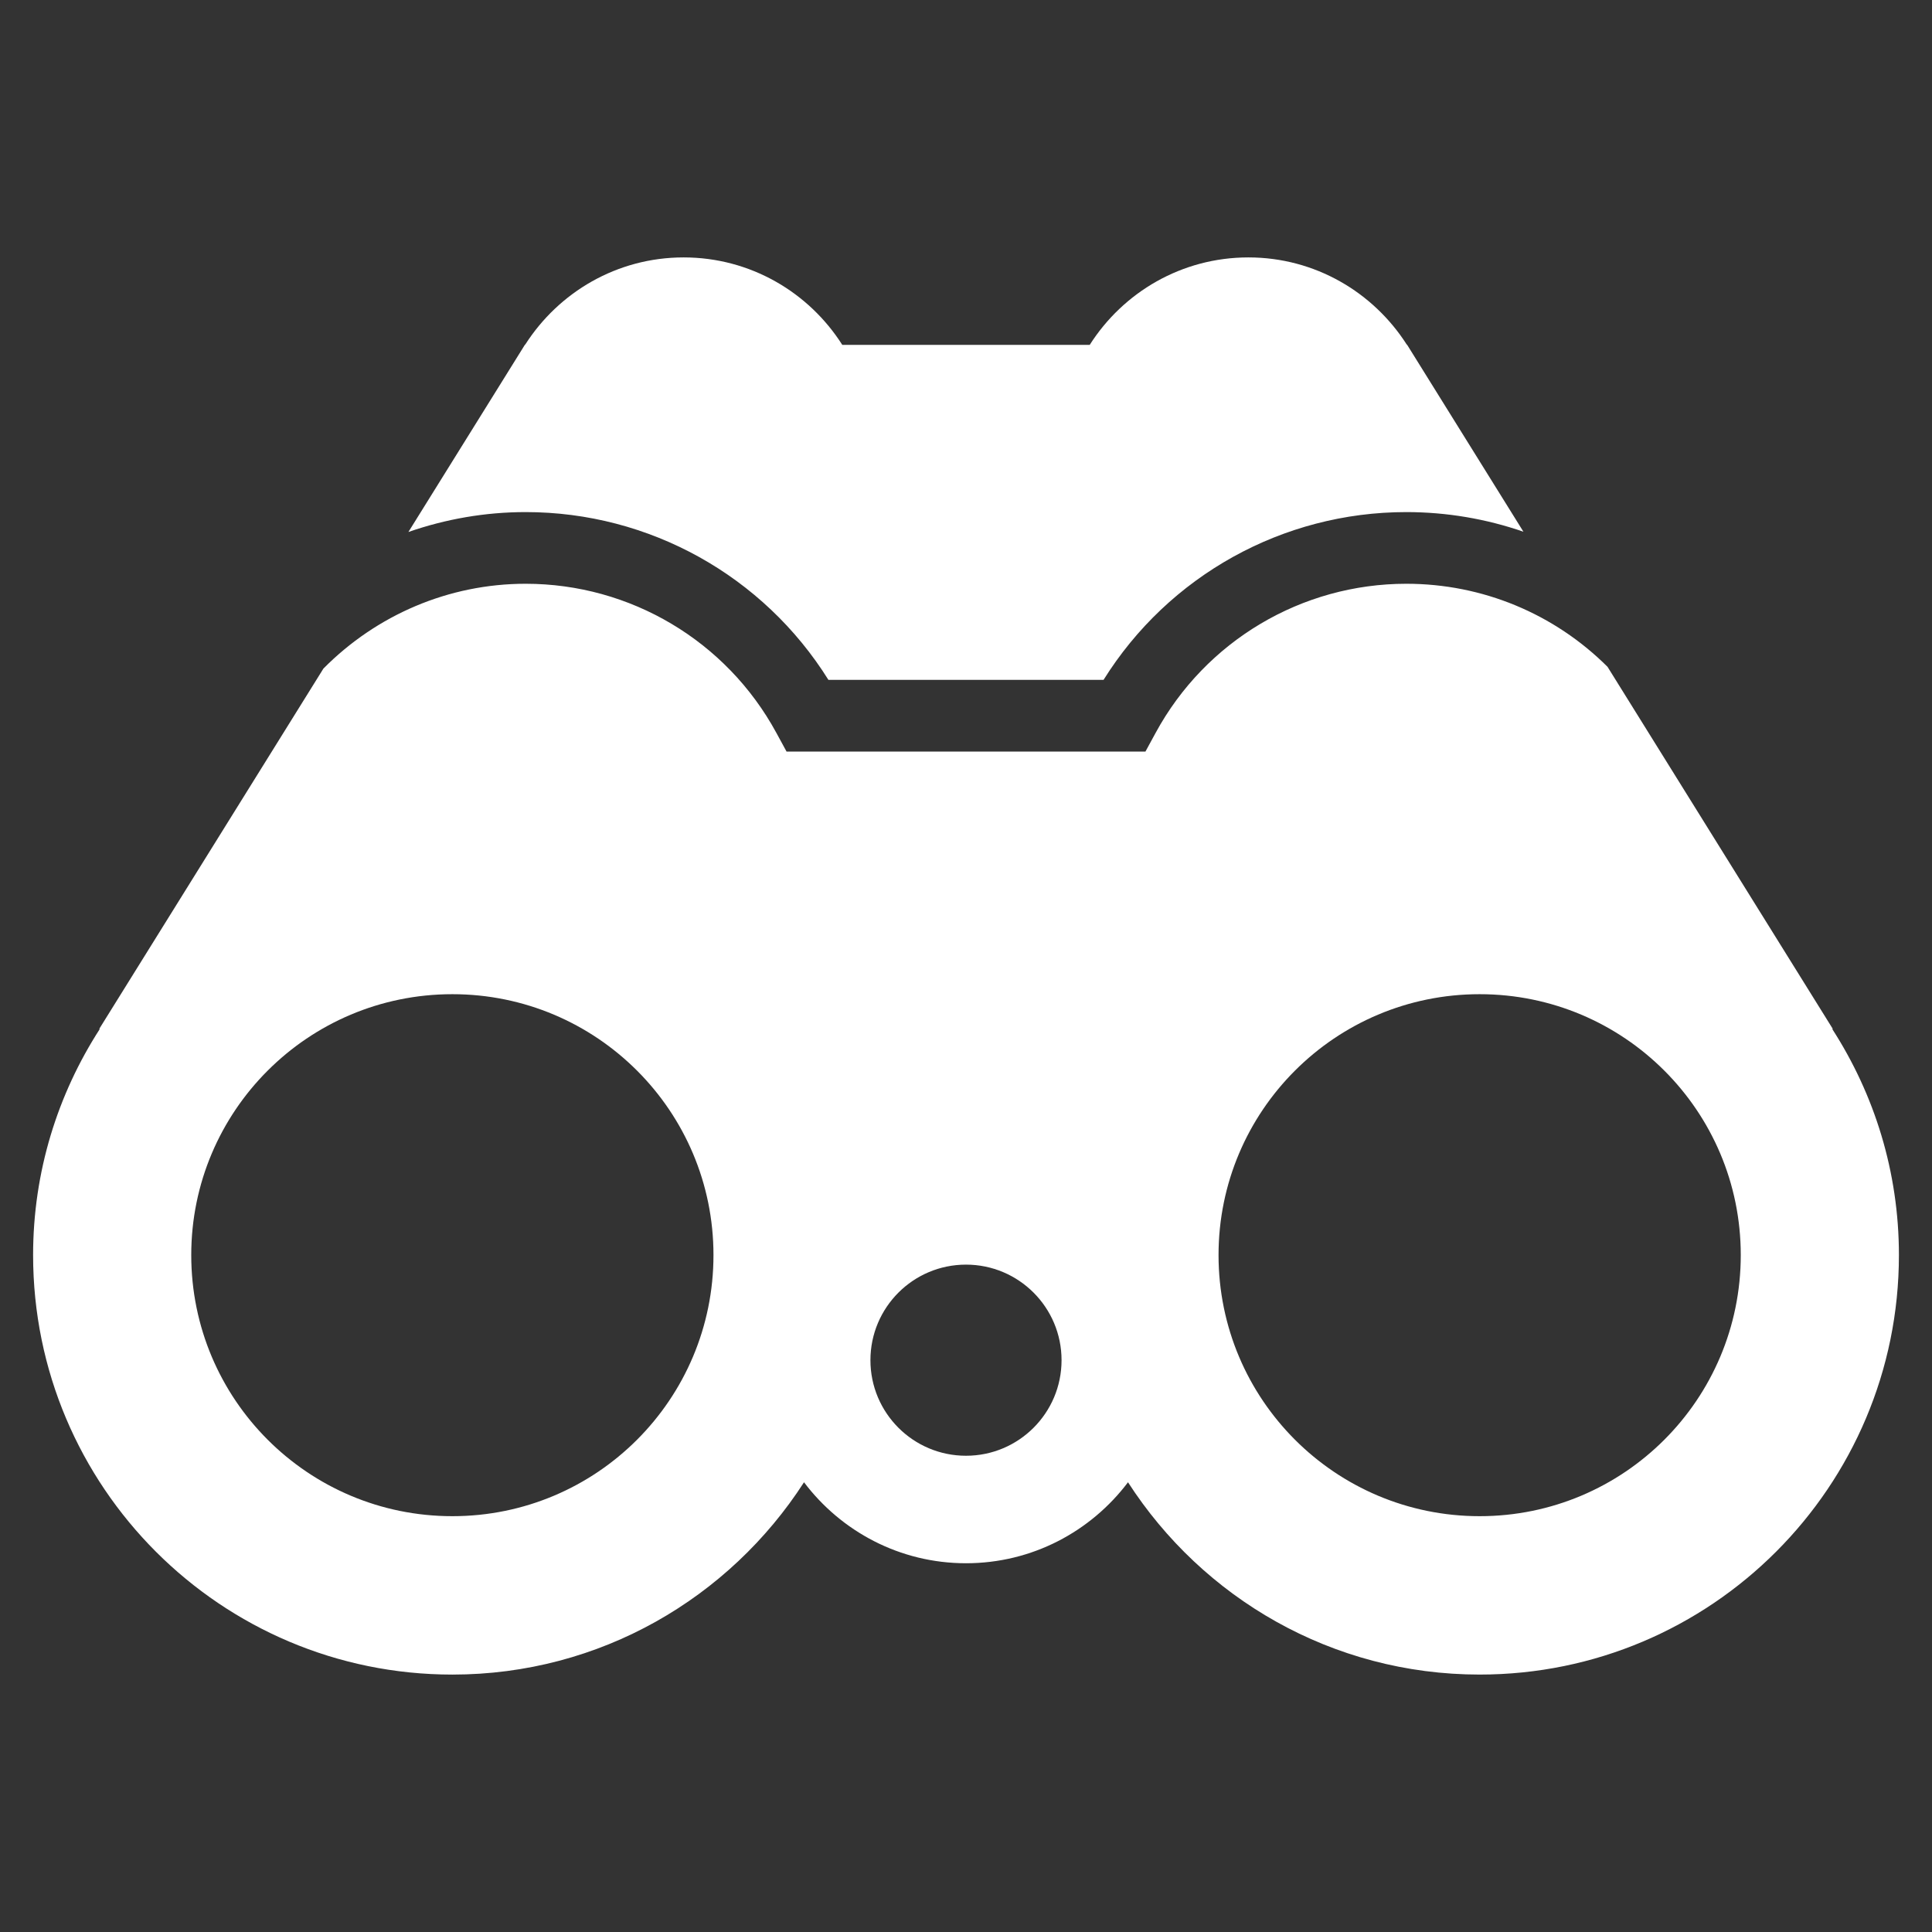 <?xml version="1.0" encoding="utf-8"?>
<!-- Generator: Adobe Illustrator 17.0.0, SVG Export Plug-In . SVG Version: 6.00 Build 0)  -->
<!DOCTYPE svg PUBLIC "-//W3C//DTD SVG 1.1//EN" "http://www.w3.org/Graphics/SVG/1.1/DTD/svg11.dtd">
<svg version="1.1" id="Capa_1" xmlns="http://www.w3.org/2000/svg" xmlns:xlink="http://www.w3.org/1999/xlink" x="0px" y="0px"
	 width="122.699px" height="122.699px" viewBox="0 0 122.699 122.699" enable-background="new 0 0 122.699 122.699"
	 xml:space="preserve">
<rect x="0" y="0" width="122.699" height="122.699" fill="#333333" stroke="none"/>
<g>
	<path fill="#FFFFFF" d="M25.937,33.786l7.404-11.9h0.015c2.124-3.323,5.826-5.538,10.059-5.538c4.244,0,7.958,2.221,10.076,5.553
		h15.717c2.118-3.332,5.831-5.553,10.076-5.553c4.233,0,7.935,2.215,10.059,5.538h0.015l7.393,11.883
		c-2.361-0.816-4.869-1.247-7.439-1.247c-7.856,0-15.1,4.049-19.227,10.656H52.612c-4.127-6.606-11.37-10.656-19.226-10.656
		C30.809,32.522,28.299,32.965,25.937,33.786z M120.598,79.708c0,14.717-11.926,26.642-26.628,26.642
		c-9.384,0-17.598-4.873-22.332-12.213c-2.353,3.118-6.079,5.143-10.288,5.143s-7.935-2.026-10.288-5.143
		c-4.732,7.34-12.948,12.214-22.332,12.214c-14.702,0-26.628-11.926-26.628-26.643c0-5.295,1.563-10.211,4.233-14.353l-0.03-0.015
		L20.54,42.46c3.368-3.403,7.955-5.386,12.845-5.386c6.647,0,12.746,3.628,15.919,9.466l0.648,1.19h22.794l0.648-1.19
		c3.173-5.838,9.273-9.466,15.921-9.466c4.838,0,9.395,1.904,12.777,5.274l14.304,22.992l-0.03,0.015
		C119.035,69.497,120.598,74.413,120.598,79.708z M45.312,79.708c0-9.149-7.419-16.568-16.583-16.568s-16.583,7.419-16.583,16.568
		c0,9.164,7.419,16.583,16.583,16.583C37.893,96.292,45.312,88.872,45.312,79.708z M67.418,86.384c0-3.352-2.717-6.069-6.069-6.069
		c-3.352,0-6.069,2.718-6.069,6.069s2.717,6.069,6.069,6.069C64.701,92.453,67.418,89.736,67.418,86.384z M110.554,79.708
		c0-9.149-7.419-16.568-16.583-16.568s-16.583,7.419-16.583,16.568c0,9.164,7.419,16.583,16.583,16.583
		S110.554,88.872,110.554,79.708z"/>
</g>
</svg>
